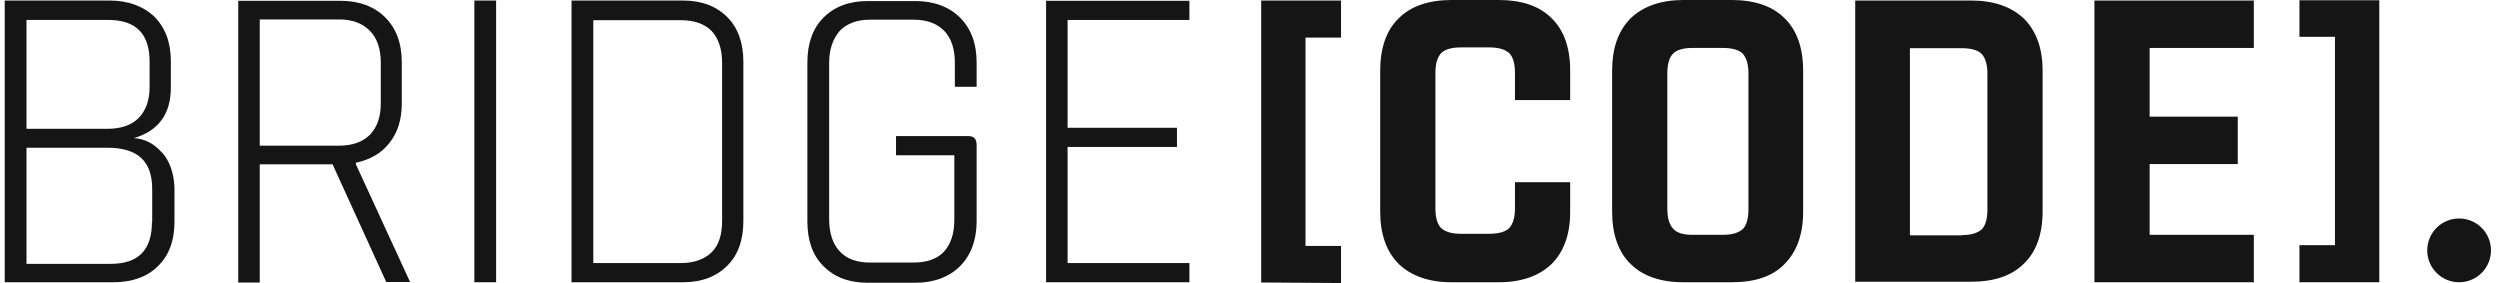 <svg width="318" height="36" viewBox="0 0 318 36" fill="none" xmlns="http://www.w3.org/2000/svg">
<g clip-path="url(#clip0_2485_13218)">
<path d="M302.645 0.066V35.901H292.491V31.187H297.008V4.682H292.491V0.033H302.645V0.066Z" fill="#151515"/>
<path d="M63.106 0.066V35.902H60.337V0.066H63.106Z" fill="#151515"/>
<path d="M72.699 35.902V0.066H86.875C89.249 0.066 91.128 0.792 92.513 2.176C93.897 3.561 94.557 5.506 94.557 7.88V28.088C94.557 30.528 93.897 32.407 92.513 33.792C91.128 35.176 89.282 35.902 86.875 35.902H72.699ZM75.469 33.462H86.612C88.26 33.462 89.579 33.001 90.535 32.077C91.458 31.154 91.853 29.836 91.853 28.023V8.011C91.853 6.231 91.392 4.913 90.535 3.957C89.611 3.033 88.359 2.572 86.612 2.572H75.469V33.462Z" fill="#151515"/>
<path d="M312.798 35.901C315.04 35.901 316.853 34.088 316.853 31.846C316.853 29.604 315.04 27.791 312.798 27.791C310.557 27.791 308.743 29.604 308.743 31.846C308.743 34.088 310.557 35.901 312.798 35.901Z" fill="#151515"/>
<path d="M160.424 35.902V0.066H170.578V4.781H166.062V31.286H170.578V36.001L160.424 35.934V35.902Z" fill="#151515"/>
<path d="M220.292 35.901H214.128C211.227 35.901 208.952 35.11 207.435 33.593C205.853 32.077 205.062 29.802 205.062 26.901V9C205.062 6.099 205.853 3.89 207.435 2.308C209.018 0.791 211.292 0 214.128 0H220.292C223.194 0 225.468 0.791 226.985 2.308C228.567 3.824 229.359 6.099 229.359 9V26.901C229.359 29.802 228.567 32.011 226.985 33.593C225.468 35.176 223.194 35.901 220.292 35.901ZM215.249 29.868H219.171C220.359 29.868 221.15 29.604 221.677 29.143C222.138 28.681 222.403 27.824 222.403 26.637V9.33C222.403 8.143 222.138 7.352 221.677 6.824C221.215 6.363 220.359 6.099 219.171 6.099H215.249C214.062 6.099 213.27 6.363 212.809 6.824C212.347 7.286 212.084 8.143 212.084 9.33V26.572C212.084 27.758 212.347 28.549 212.809 29.077C213.27 29.604 214.062 29.868 215.249 29.868Z" fill="#151515"/>
<path d="M235.985 0.066H250.754C253.59 0.066 255.864 0.858 257.447 2.374C259.029 3.957 259.82 6.165 259.82 9V26.902C259.82 29.737 259.029 32.011 257.447 33.528C255.864 35.11 253.59 35.836 250.754 35.836H235.985V0.066ZM249.568 29.902C250.754 29.902 251.545 29.638 252.073 29.176C252.534 28.715 252.798 27.858 252.798 26.671V9.363C252.798 8.176 252.534 7.385 252.073 6.858C251.611 6.396 250.754 6.132 249.568 6.132H242.941V29.935H249.568V29.902Z" fill="#151515"/>
<path d="M286.688 35.902H266.413V0.066H286.688V6.099H273.435V14.836H284.644V20.869H273.435V29.869H286.688V35.902Z" fill="#151515"/>
<path d="M20.611 19.418C19.557 18.231 18.37 17.638 17.018 17.572C20.183 16.649 21.732 14.473 21.732 11.143V7.748C21.732 5.374 21.007 3.495 19.623 2.11C18.238 0.792 16.293 0.066 13.919 0.066H0.601V35.902H14.381C16.754 35.902 18.7 35.242 20.084 33.858C21.469 32.539 22.194 30.627 22.194 28.22V23.902C22.128 22.055 21.601 20.506 20.611 19.385V19.418ZM3.37 3.726V2.539H13.787C17.315 2.539 19.029 4.319 19.029 7.847V11.077C19.029 12.726 18.568 14.044 17.645 15.001C16.721 15.924 15.403 16.385 13.656 16.385H3.37V3.726ZM19.326 28.253C19.326 31.781 17.612 33.561 14.084 33.561H3.37V18.792H13.656C17.513 18.792 19.359 20.506 19.359 24.033V28.286L19.326 28.253Z" fill="#151515"/>
<path d="M33.04 35.869V20.902H42.304L49.128 35.869H52.161L45.271 20.902V20.704C47.051 20.308 48.502 19.517 49.524 18.198C50.579 16.88 51.106 15.232 51.106 13.155V7.913C51.106 5.473 50.381 3.594 48.996 2.209C47.612 0.825 45.667 0.1 43.293 0.1H30.304V35.935H33.007V35.869H33.04ZM33.04 2.473H43.128C44.776 2.473 46.095 2.935 47.051 3.924C47.974 4.847 48.436 6.231 48.436 7.979V13.155C48.436 14.869 47.974 16.188 47.051 17.144C46.128 18.067 44.809 18.528 43.128 18.528H33.04V2.506V2.473Z" fill="#151515"/>
<path d="M120.139 3.956C120.996 4.879 121.457 6.198 121.457 8.011V11.044H124.226V7.945C124.226 5.505 123.501 3.626 122.117 2.242C120.732 0.857 118.787 0.132 116.414 0.132H110.38C108.007 0.132 106.128 0.857 104.743 2.242C103.359 3.626 102.699 5.571 102.699 7.945V28.154C102.699 30.593 103.359 32.472 104.743 33.857C106.128 35.242 107.974 35.967 110.38 35.967H116.414C118.787 35.967 120.732 35.242 122.117 33.857C123.501 32.472 124.226 30.527 124.226 28.154V18.428C124.226 17.703 123.897 17.308 123.172 17.308H113.974V19.747H121.391V27.956C121.391 29.736 120.93 31.055 120.073 32.011C119.216 32.934 117.897 33.396 116.216 33.396H110.644C108.996 33.396 107.677 32.934 106.787 31.945C105.93 31.022 105.468 29.637 105.468 27.89V8.011C105.468 6.297 105.93 4.978 106.787 3.956C107.644 3.033 108.963 2.505 110.644 2.505H116.216C117.996 2.505 119.248 3.033 120.139 3.956Z" fill="#151515"/>
<path d="M192.704 23.044V26.506C192.704 27.692 192.44 28.484 191.978 29.011C191.516 29.473 190.66 29.736 189.472 29.736H185.747C184.627 29.736 183.836 29.473 183.308 29.011C182.846 28.549 182.583 27.692 182.583 26.506V9.264C182.583 8.077 182.846 7.286 183.308 6.758C183.769 6.297 184.627 6.033 185.747 6.033H189.472C190.66 6.033 191.451 6.297 191.978 6.758C192.44 7.22 192.704 8.077 192.704 9.264V12.725H199.725V8.934C199.725 6.099 198.934 3.824 197.352 2.308C195.769 0.725 193.494 0 190.66 0H184.627C181.725 0 179.451 0.791 177.934 2.308C176.352 3.824 175.561 6.099 175.561 9V26.901C175.561 29.802 176.352 32.011 177.934 33.593C179.517 35.11 181.791 35.901 184.627 35.901H190.66C193.494 35.901 195.769 35.11 197.352 33.593C198.934 32.011 199.725 29.802 199.725 26.967V23.176H192.704V23.044Z" fill="#151515"/>
<path d="M133.062 0.066V35.902H151.293V33.462H135.798V18.693H149.71V16.253H135.798V2.539H151.293V0.099H133.062V0.066Z" fill="#151515"/>
</g>
<defs>
<clipPath id="clip0_2485_13218">
<rect width="316.8" height="36" fill="white" transform="translate(0.6)"/>
</clipPath>
</defs>
</svg>
